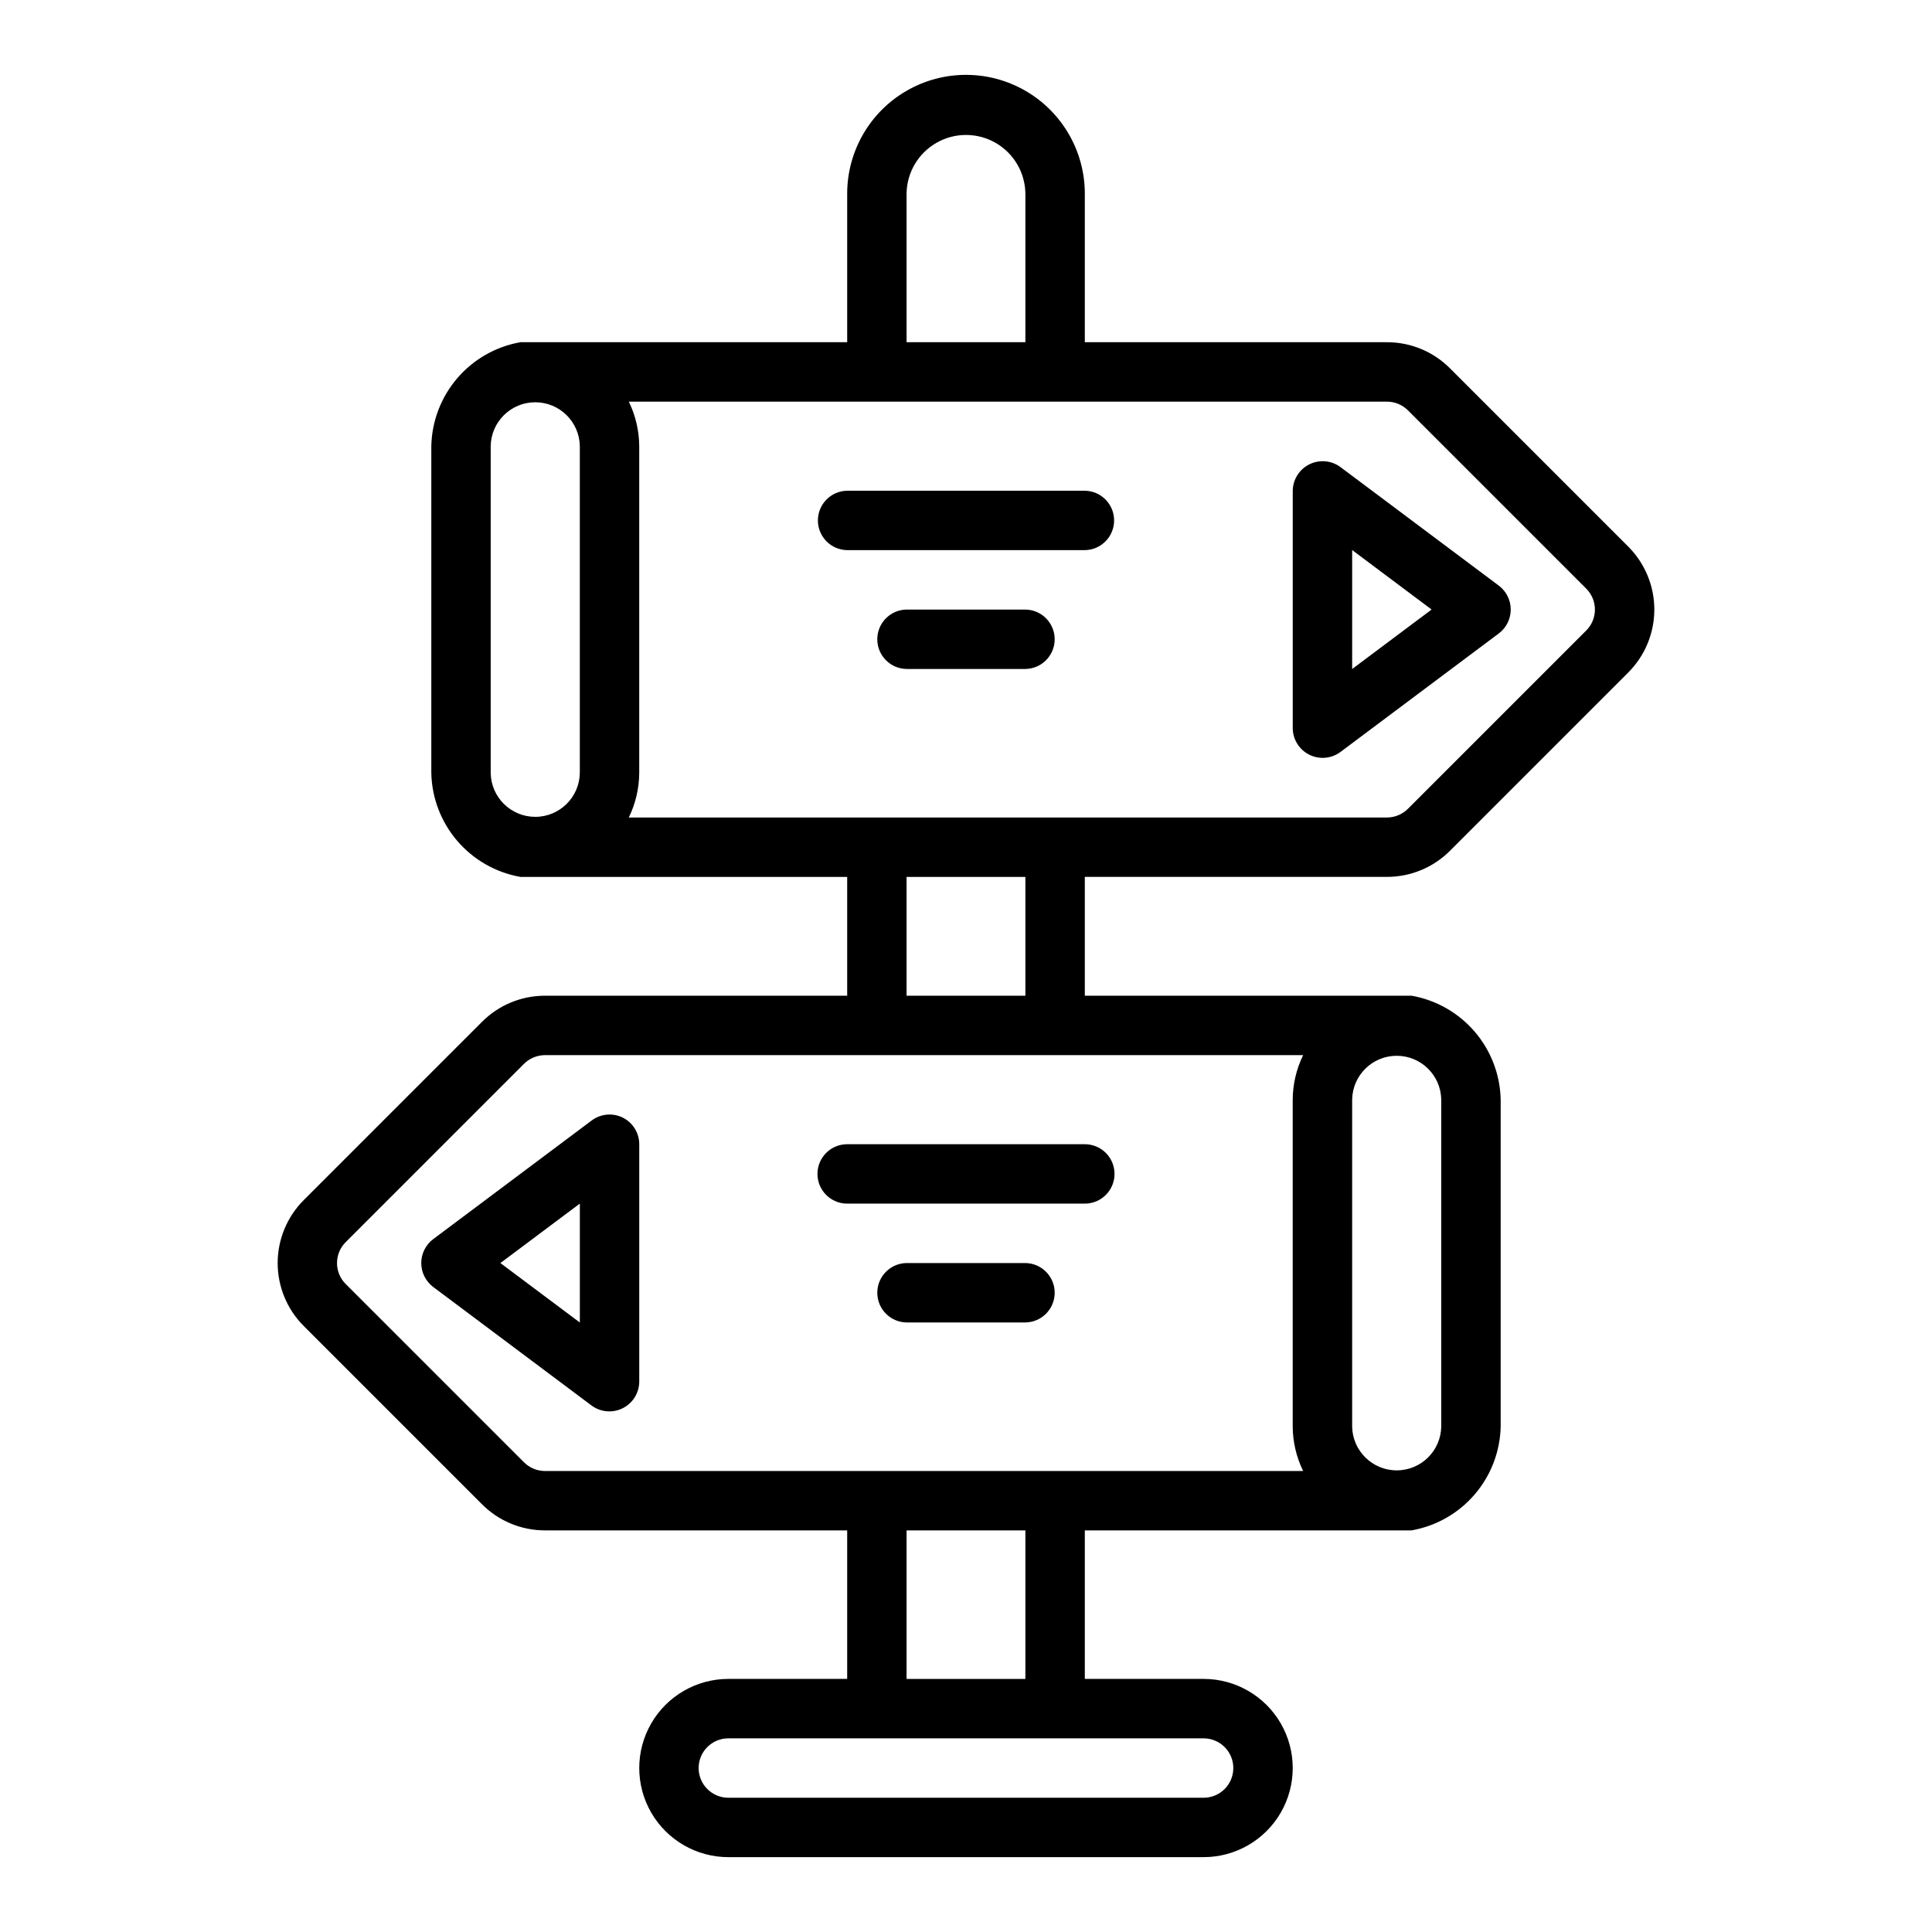 <?xml version="1.0" encoding="UTF-8"?>
<!-- Uploaded to: ICON Repo, www.iconrepo.com, Generator: ICON Repo Mixer Tools -->
<svg fill="#000000" width="800px" height="800px" version="1.1" viewBox="144 144 512 512" xmlns="http://www.w3.org/2000/svg">
 <g>
  <path d="m528.29 241.64c-4.43-4.461-10.461-6.965-16.746-6.949h-80.055v-39.363c0-11.246-6.004-21.645-15.746-27.27-9.742-5.625-21.746-5.625-31.488 0-9.742 5.625-15.742 16.023-15.742 27.27v39.359l-86.594 0.004c-6.519 1.145-12.438 4.519-16.742 9.543-4.309 5.027-6.738 11.391-6.875 18.008v86.594c0.137 6.617 2.566 12.98 6.875 18.004 4.305 5.027 10.223 8.398 16.742 9.547h86.594v31.488h-80.059c-6.285-0.012-12.316 2.488-16.746 6.949l-47.23 47.23c-4.414 4.426-6.894 10.418-6.894 16.668s2.481 12.242 6.894 16.668l47.23 47.23c4.43 4.461 10.461 6.961 16.746 6.949h80.059v39.359h-31.488c-8.438 0-16.234 4.504-20.453 11.809-4.219 7.309-4.219 16.309 0 23.617 4.219 7.305 12.016 11.809 20.453 11.809h125.95c8.434 0 16.23-4.504 20.449-11.809 4.219-7.309 4.219-16.309 0-23.617-4.219-7.305-12.016-11.809-20.449-11.809h-31.488v-39.359h86.59c6.519-1.148 12.438-4.519 16.742-9.547 4.309-5.023 6.738-11.387 6.875-18.004v-86.594c-0.137-6.617-2.566-12.98-6.871-18.004-4.309-5.027-10.227-8.402-16.746-9.547h-86.59v-31.488h80.055c6.285 0.012 12.316-2.488 16.746-6.949l47.23-47.23v-0.004c4.414-4.422 6.894-10.414 6.894-16.664s-2.481-12.242-6.894-16.668zm-144.04-46.312c0.062-5.582 3.078-10.711 7.926-13.484 4.844-2.773 10.793-2.773 15.641 0 4.844 2.773 7.859 7.906 7.922 13.488v39.359h-31.488zm-110.21 66.914c0.094-6.453 5.352-11.637 11.809-11.637 6.453 0 11.711 5.184 11.809 11.637v86.594c-0.098 6.453-5.356 11.637-11.809 11.637-6.457-0.004-11.715-5.184-11.809-11.641zm8.793 269.25-47.23-47.23c-3.055-3.059-3.055-8.012 0-11.07l47.23-47.23c1.484-1.5 3.504-2.34 5.613-2.34h200.9c-1.797 3.68-2.742 7.715-2.766 11.809v86.594c0.023 4.094 0.969 8.129 2.766 11.809h-200.9c-2.109 0-4.129-0.84-5.613-2.34zm188.01 81.059c-0.004 4.348-3.527 7.867-7.871 7.871h-125.95c-4.348 0-7.875-3.523-7.875-7.871 0-4.348 3.527-7.871 7.875-7.871h125.95c4.344 0.004 7.867 3.527 7.871 7.871zm-55.105-23.617h-31.488v-39.359h31.488zm110.21-66.914v0.004c-0.094 6.453-5.352 11.637-11.805 11.637-6.457 0-11.715-5.184-11.809-11.637v-86.594c0.094-6.453 5.352-11.637 11.809-11.637 6.453 0 11.711 5.184 11.805 11.637zm-110.21-114.14h-31.488v-31.488h31.488zm148.64-96.801-47.23 47.23c-1.484 1.496-3.504 2.34-5.613 2.336h-200.9c1.801-3.676 2.742-7.711 2.766-11.805v-86.594c-0.023-4.094-0.965-8.129-2.762-11.809h200.9-0.004c2.109 0 4.129 0.84 5.613 2.336l47.23 47.23v0.004c3.055 3.059 3.055 8.012 0 11.07z"/>
  <path d="m499.18 267.74c-2.398-1.742-5.562-2-8.211-0.676-2.648 1.328-4.336 4.019-4.379 6.981v62.977c0.039 2.961 1.727 5.656 4.379 6.981 2.648 1.328 5.816 1.066 8.211-0.68l42.059-31.488c1.965-1.496 3.121-3.828 3.121-6.301s-1.156-4.805-3.121-6.305zm3.156 53.551v-31.52l21.051 15.762z"/>
  <path d="m431.49 274.05h-62.977c-4.305 0.059-7.762 3.566-7.762 7.871 0 4.305 3.457 7.812 7.762 7.871h62.977c4.301-0.059 7.762-3.566 7.762-7.871 0-4.305-3.461-7.812-7.762-7.871z"/>
  <path d="m415.74 305.54h-31.488c-4.305 0.059-7.762 3.566-7.762 7.871s3.457 7.812 7.762 7.871h31.488c4.305-0.059 7.762-3.566 7.762-7.871s-3.457-7.812-7.762-7.871z"/>
  <path d="m309.06 440.19c-2.664-1.328-5.856-1.043-8.242 0.738l-42.059 31.488c-1.965 1.5-3.121 3.832-3.121 6.305s1.156 4.805 3.121 6.305l42.059 31.488c2.398 1.742 5.566 2.004 8.215 0.68 2.648-1.328 4.336-4.023 4.375-6.984v-62.977c0-2.981-1.684-5.707-4.348-7.043zm-11.395 54.293-21.055-15.762 21.055-15.758z"/>
  <path d="m439.36 455.1c0-2.086-0.828-4.09-2.305-5.566-1.477-1.477-3.481-2.305-5.566-2.305h-62.977c-4.348 0-7.875 3.523-7.875 7.871 0 4.348 3.527 7.875 7.875 7.875h62.977c2.086 0 4.09-0.832 5.566-2.309 1.477-1.477 2.305-3.477 2.305-5.566z"/>
  <path d="m415.74 478.72h-31.488c-4.305 0.062-7.762 3.566-7.762 7.871 0 4.305 3.457 7.812 7.762 7.871h31.488c4.305-0.059 7.762-3.566 7.762-7.871 0-4.305-3.457-7.809-7.762-7.871z"/>
 </g>
</svg>